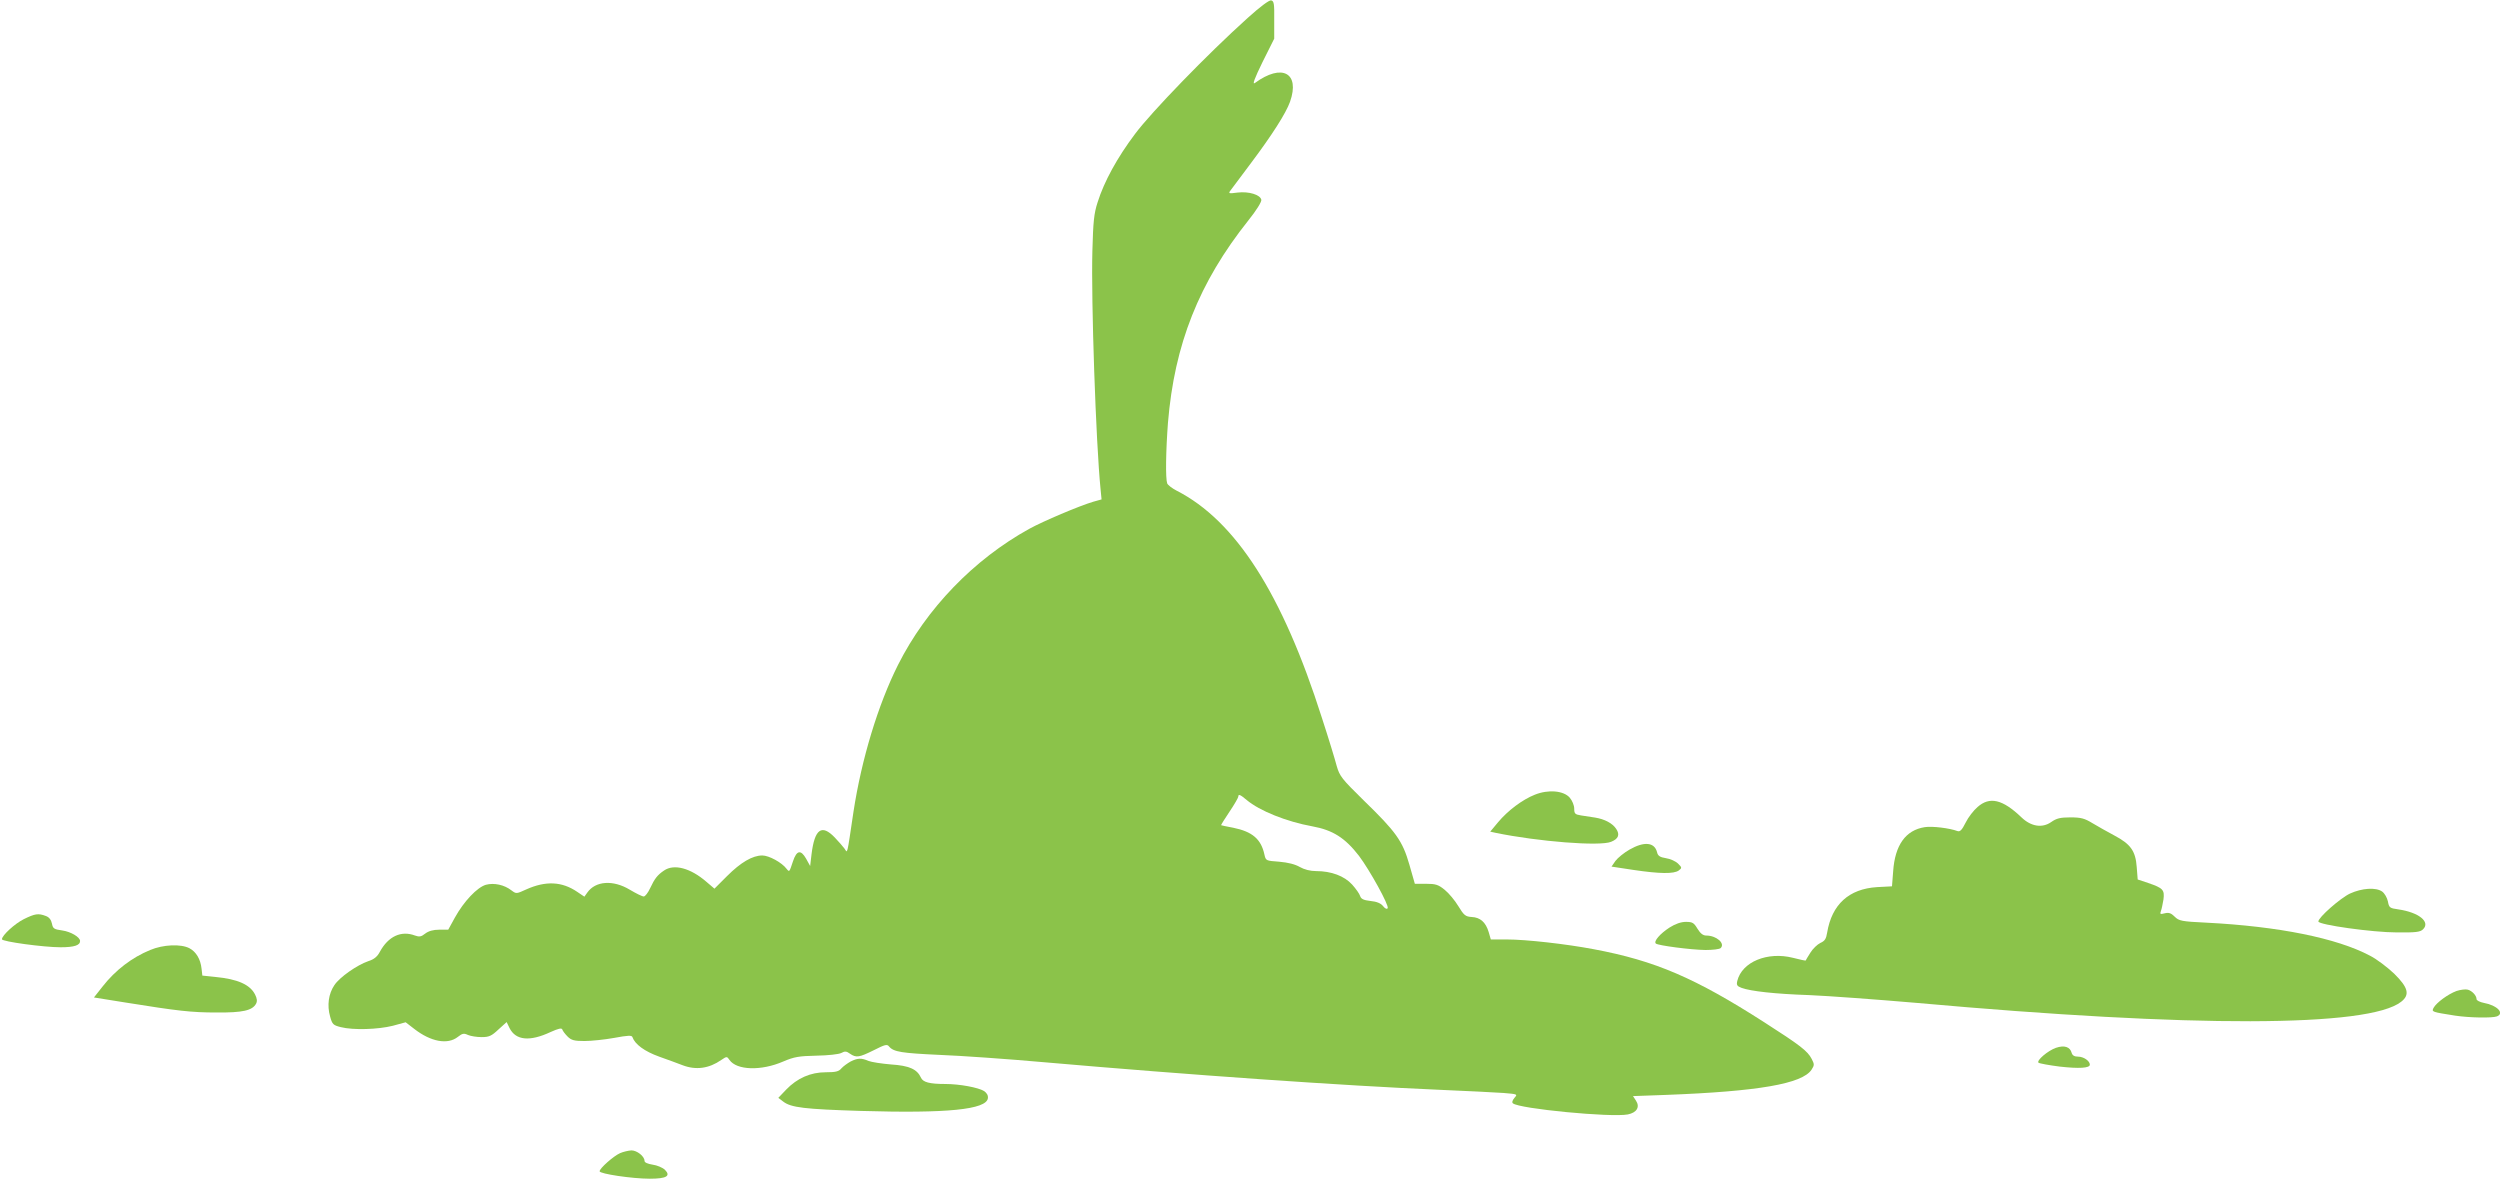 <?xml version="1.0" standalone="no"?>
<!DOCTYPE svg PUBLIC "-//W3C//DTD SVG 20010904//EN"
 "http://www.w3.org/TR/2001/REC-SVG-20010904/DTD/svg10.dtd">
<svg version="1.0" xmlns="http://www.w3.org/2000/svg"
 width="1280pt" height="604pt" viewBox="0 0 1280 604"
 preserveAspectRatio="xMidYMid meet">
<g transform="translate(0,604) scale(0.1,-0.1)"
fill="#8bc34a" stroke="none">
<path d="M6388 5948 c-208 -187 -493 -482 -576 -593 -92 -122 -159 -245 -192
-350 -19 -58 -23 -100 -27 -250 -7 -251 18 -984 42 -1221 l5 -51 -43 -12 c-71
-21 -257 -100 -326 -138 -285 -157 -528 -409 -673 -697 -102 -203 -187 -483
-228 -751 -35 -235 -30 -213 -46 -190 -8 11 -31 37 -50 57 -67 70 -103 44
-119 -86 l-7 -60 -21 38 c-27 47 -48 43 -67 -14 -19 -57 -18 -56 -33 -38 -24
32 -90 68 -124 68 -50 0 -110 -35 -181 -106 l-64 -64 -41 35 c-82 71 -166 93
-217 58 -34 -23 -48 -41 -71 -90 -11 -24 -26 -43 -33 -43 -8 0 -40 16 -72 35
-85 51 -175 45 -217 -15 l-15 -21 -37 25 c-78 53 -161 57 -261 12 -50 -23 -51
-23 -75 -5 -37 29 -89 40 -131 29 -45 -13 -113 -85 -159 -168 l-34 -62 -46 0
c-31 0 -55 -7 -72 -20 -20 -16 -30 -18 -52 -10 -71 27 -137 -4 -180 -83 -13
-25 -30 -39 -59 -48 -58 -20 -147 -82 -174 -123 -30 -44 -38 -104 -22 -160 11
-41 16 -45 55 -55 64 -16 190 -12 266 7 l66 18 44 -34 c85 -66 171 -82 223
-41 23 18 31 20 52 10 14 -6 45 -11 70 -11 38 0 51 6 86 39 l42 38 15 -31 c32
-63 103 -70 210 -20 40 18 57 22 60 13 2 -7 14 -23 27 -36 19 -19 34 -23 86
-23 35 0 103 7 153 16 70 13 90 14 93 4 13 -37 62 -73 137 -100 44 -16 98 -35
120 -44 68 -26 135 -17 198 27 28 19 29 19 42 0 37 -53 162 -57 275 -8 56 24
80 28 170 30 59 1 115 7 128 14 18 10 26 9 44 -4 32 -22 47 -19 122 18 57 29
68 32 78 19 23 -28 65 -34 258 -43 107 -4 350 -21 540 -38 734 -64 1531 -120
2025 -141 138 -6 283 -13 323 -16 72 -6 73 -6 56 -25 -10 -12 -14 -23 -8 -28
32 -28 501 -73 588 -57 46 9 64 38 42 71 l-15 23 167 6 c476 18 699 57 747
129 15 23 15 28 1 55 -21 41 -59 70 -243 188 -354 227 -558 315 -873 374 -142
27 -347 50 -446 50 l-81 0 -11 38 c-15 50 -43 75 -87 77 -32 2 -40 9 -68 55
-18 30 -49 67 -70 84 -33 27 -47 31 -96 31 l-57 0 -28 98 c-35 122 -68 168
-235 330 -111 109 -122 123 -137 175 -8 31 -42 143 -76 247 -202 635 -442
1009 -744 1163 -23 12 -44 28 -48 37 -9 25 -7 166 4 311 33 400 158 717 412
1036 41 51 68 95 66 105 -5 26 -64 44 -122 37 -46 -6 -48 -5 -35 12 8 11 55
73 104 139 108 144 179 255 200 314 52 148 -41 198 -180 96 -14 -10 -3 21 39
107 l60 120 0 96 c1 83 -1 97 -16 100 -10 2 -57 -33 -120 -90z m-5 -4004 c65
-55 204 -111 337 -135 104 -19 167 -59 238 -151 55 -73 155 -254 147 -268 -4
-6 -13 -3 -24 11 -11 14 -32 23 -64 26 -35 4 -48 10 -53 25 -3 11 -22 38 -41
59 -40 44 -107 69 -184 69 -31 0 -61 8 -84 21 -24 14 -60 23 -105 27 -68 5
-69 5 -76 36 -17 80 -62 118 -160 138 -33 6 -60 12 -62 13 -1 1 18 32 43 69
25 37 45 72 45 77 0 15 10 11 43 -17z"/>
<path d="M7858 1971 c-63 -25 -138 -81 -188 -141 l-40 -48 27 -6 c218 -45 535
-70 592 -46 37 15 46 36 26 66 -19 29 -59 50 -108 58 -20 3 -53 8 -72 11 -31
5 -35 9 -35 35 0 16 -10 41 -23 56 -31 36 -110 43 -179 15z"/>
<path d="M10125 1908 c-20 -17 -48 -53 -61 -80 -19 -38 -29 -48 -42 -43 -40
15 -129 26 -167 20 -98 -15 -153 -92 -162 -226 l-6 -77 -76 -4 c-145 -9 -232
-89 -256 -233 -5 -32 -12 -43 -35 -53 -16 -8 -39 -30 -51 -50 -13 -20 -23 -38
-24 -40 -1 -1 -31 5 -65 14 -131 33 -261 -21 -285 -118 -5 -21 -2 -27 22 -36
47 -17 169 -31 348 -37 94 -4 341 -22 550 -40 1413 -127 2313 -125 2479 6 46
36 36 73 -36 144 -35 33 -90 75 -124 92 -170 90 -467 150 -838 169 -127 6
-140 9 -162 31 -18 18 -30 22 -50 17 -24 -6 -26 -5 -20 12 4 10 9 36 13 59 6
49 -2 58 -78 84 l-54 18 -5 64 c-6 82 -31 117 -114 161 -34 18 -85 47 -112 63
-41 25 -59 30 -114 30 -52 0 -71 -5 -98 -24 -46 -32 -103 -23 -152 24 -97 93
-163 108 -225 53z"/>
<path d="M8343 1690 c-28 -16 -60 -42 -72 -58 l-20 -29 112 -17 c135 -20 207
-21 232 -3 17 13 17 15 -3 35 -12 12 -40 25 -62 28 -31 5 -42 12 -46 31 -13
51 -66 56 -141 13z"/>
<path d="M12032 1465 c-49 -23 -162 -122 -162 -143 0 -17 278 -56 402 -56 98
-1 120 2 134 16 39 38 -22 87 -127 102 -44 6 -47 9 -53 41 -4 19 -17 41 -29
50 -32 23 -104 18 -165 -10z"/>
<path d="M122 1334 c-46 -23 -112 -83 -112 -103 0 -12 214 -41 300 -41 70 0
100 10 100 32 0 20 -48 48 -91 54 -42 6 -48 9 -53 35 -4 19 -14 33 -31 39 -39
15 -56 12 -113 -16z"/>
<path d="M8548 1291 c-48 -31 -83 -71 -70 -82 11 -10 179 -32 254 -33 37 0 72
4 78 10 24 24 -22 64 -74 64 -17 0 -30 11 -45 35 -18 30 -25 35 -59 35 -25 0
-54 -10 -84 -29z"/>
<path d="M769 1176 c-93 -38 -178 -103 -243 -186 l-45 -57 162 -26 c268 -43
336 -51 467 -51 132 -1 182 10 201 45 7 13 5 27 -5 47 -26 51 -89 79 -203 90
l-67 7 -4 35 c-5 49 -28 87 -62 105 -44 23 -135 19 -201 -9z"/>
<path d="M12577 966 c-43 -16 -102 -59 -117 -86 -11 -21 -10 -21 110 -40 72
-11 190 -13 214 -4 41 16 1 57 -66 69 -21 4 -38 13 -38 19 0 19 -23 43 -45 49
-11 3 -37 0 -58 -7z"/>
<path d="M10526 675 c-42 -15 -100 -65 -89 -76 5 -4 54 -13 109 -20 99 -11
154 -8 154 10 0 19 -32 41 -60 41 -19 0 -29 6 -33 19 -8 31 -37 41 -81 26z"/>
<path d="M4355 605 c-16 -9 -37 -24 -47 -35 -13 -16 -29 -20 -80 -20 -78 0
-146 -30 -203 -89 l-40 -42 25 -19 c40 -31 109 -39 400 -48 440 -13 640 7 648
65 2 14 -5 27 -20 37 -29 18 -125 36 -199 36 -80 0 -114 9 -124 33 -20 43 -60
61 -153 67 -48 4 -100 12 -115 18 -37 16 -56 15 -92 -3z"/>
<path d="M3175 136 c-34 -15 -105 -78 -105 -93 0 -13 167 -38 257 -38 86 0
109 14 77 46 -12 11 -40 23 -63 26 -25 4 -41 11 -41 19 0 24 -39 54 -67 54
-16 -1 -42 -7 -58 -14z"/>
</g>
</svg>
